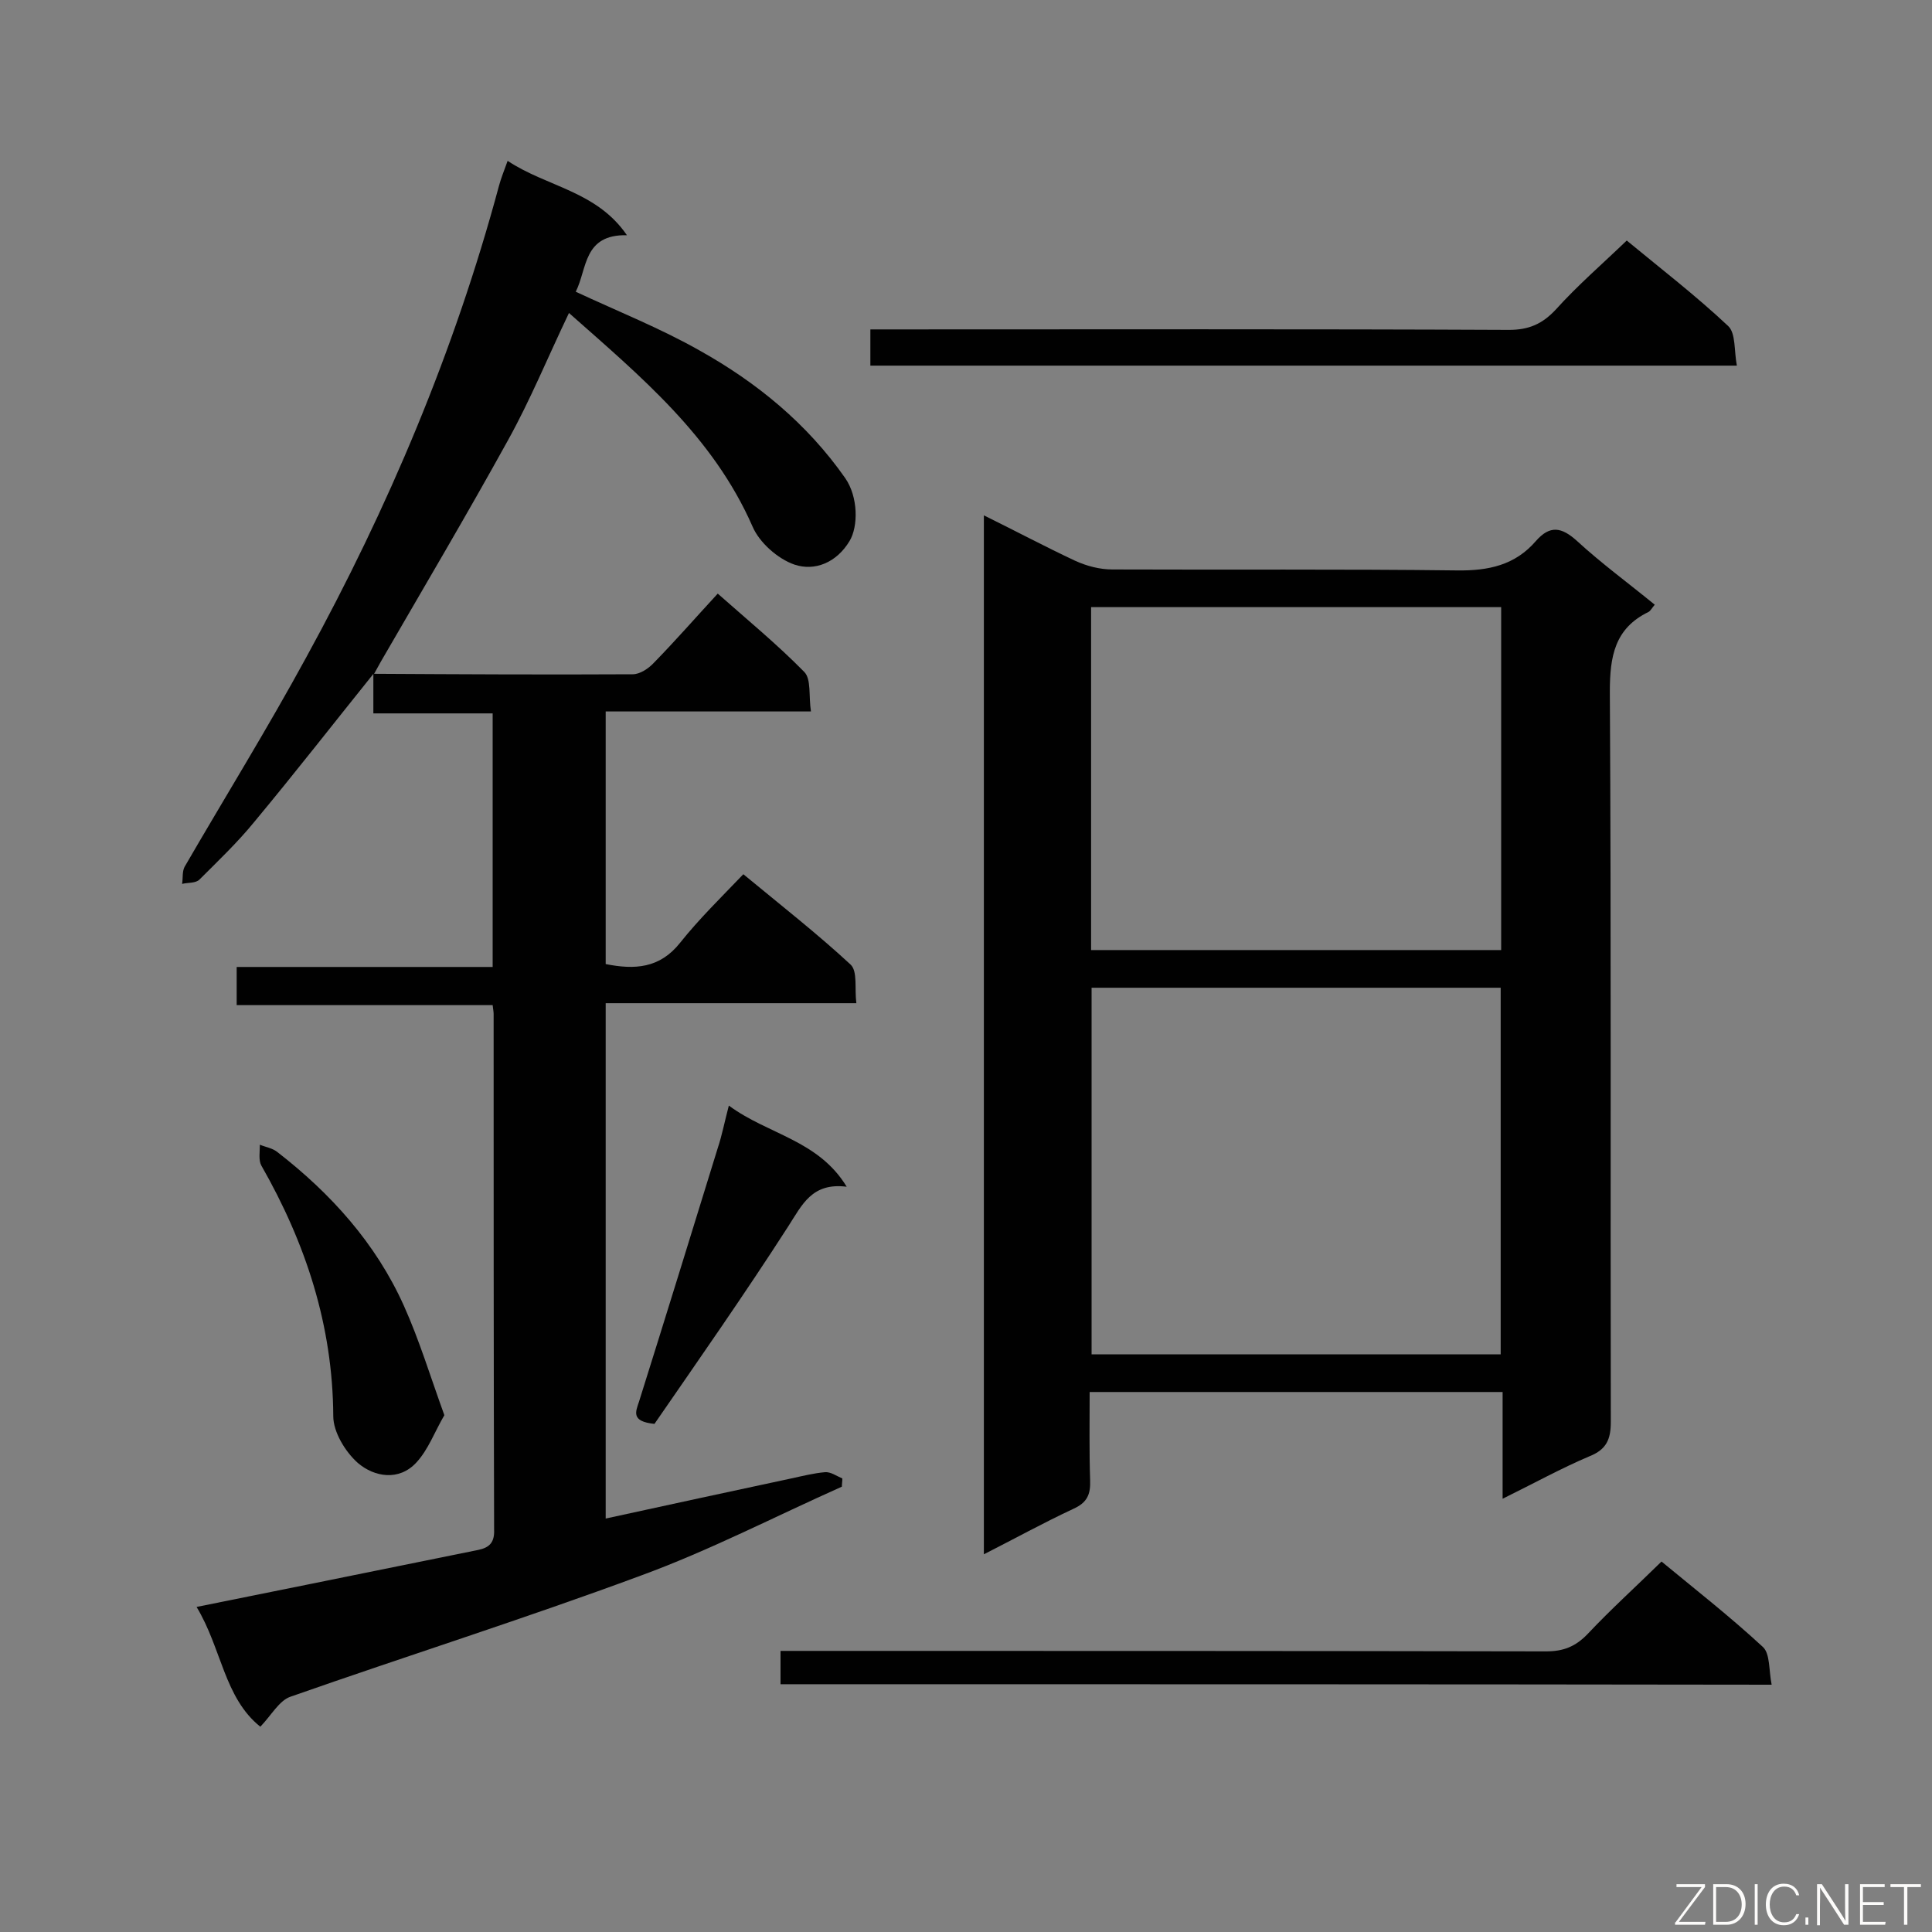 <svg enable-background="new 0 0 400 400" viewBox="0 0 400 400" xmlns="http://www.w3.org/2000/svg"><rect x="0" y="0" width="400" height="400" fill="#808080" stroke="none"/><path d="m311.1 288.2c-28.7 0-56.7 0-85.5 0 0 6.2-.1 12.2.1 18.3.1 2.9-.6 4.6-3.5 5.9-6.2 2.9-12.2 6.2-18.5 9.4 0-71.9 0-143.1 0-215.1 6.7 3.3 12.7 6.5 18.9 9.4 2.4 1.1 5.1 1.8 7.7 1.8 23.8.1 47.6-.1 71.3.2 6.6.1 12.1-1.1 16.4-6.1 2.9-3.3 5.3-2.9 8.5 0 5 4.6 10.6 8.7 16.1 13.2-.6.7-.9 1.3-1.3 1.5-7 3.4-8 9.2-8 16.5.3 50.4.1 100.8.2 151.2 0 3.6-.9 5.7-4.4 7.1-5.9 2.5-11.5 5.6-18 8.8 0-7.7 0-14.8 0-22.1zm-.4-7.8c0-25.5 0-50.7 0-75.9-28.4 0-56.5 0-84.7 0v75.9zm.1-154.7c-28.5 0-56.6 0-84.9 0v71h84.9c0-23.9 0-47.4 0-71z" fill="#010101"/><path d="m77.2 139.5c17.9.1 35.9.2 53.8.1 1.5 0 3.3-1.2 4.4-2.4 4.4-4.5 8.5-9.2 13.2-14.3 6.1 5.4 12.3 10.5 17.9 16.2 1.5 1.5.9 5 1.4 8.2-14.5 0-28.3 0-42.5 0v52.3c6 1.2 11.2.9 15.4-4.4 3.9-4.9 8.4-9.3 13.1-14.2 8 6.6 15.4 12.4 22.2 18.7 1.5 1.4.8 5 1.2 8-17.6 0-34.6 0-51.9 0v106.7c12.9-2.8 25.7-5.6 38.4-8.3 2.3-.5 4.7-1.1 7-1.3 1.2-.1 2.4.8 3.6 1.3 0 .6-.1 1.1-.1 1.7-13.9 6.2-27.4 13.2-41.6 18.4-24 8.9-48.4 16.6-72.6 25.1-2.3.8-3.9 3.8-6.2 6.2-7.5-6-8-16.2-13.2-24.8 8-1.6 15.4-3.1 22.8-4.6 11.8-2.4 23.7-4.8 35.5-7.2 2.4-.5 3.4-1.6 3.3-4.2-.1-35.6-.1-71.2-.1-106.8 0-.4-.1-.9-.2-1.8-17.5 0-35.1 0-53 0 0-2.8 0-5 0-7.9h53c0-17.7 0-34.8 0-52.5-8 0-16 0-24.7 0 0-3.1 0-5.8 0-8.4z" fill="#010101"/><path d="m77.4 139.4c-8.2 10.2-16.3 20.6-24.7 30.7-3.5 4.3-7.5 8.1-11.4 12-.8.8-2.4.6-3.6.9.2-1.2 0-2.5.5-3.5 8.4-14.5 17.2-28.7 25.2-43.4 17-31 30.7-63.4 39.9-97.6.4-1.5 1-3 1.8-5.2 8.1 5.4 18.4 6.2 24.7 15.4-9.1-.2-8.2 7-10.6 11.7 8.8 4.1 17.6 7.6 25.7 12.2 11.8 6.6 22.2 15.1 30.1 26.4 2.7 3.9 2.7 10 .9 13-2.7 4.5-7.2 6.3-11.4 4.9-3.5-1.2-7.3-4.6-8.7-7.9-8.2-18.7-23.2-31.1-38-44.2-4.4 9.2-8 18-12.6 26.3-8.5 15.4-17.5 30.6-26.3 45.8-.5.9-1 1.8-1.5 2.7-.2-.1 0-.2 0-.2z" fill="#010101"/><path d="m161.6 348.7c0-2.4 0-4.4 0-6.9h5.5c51 0 102 0 153 .1 3.6 0 6.1-1 8.6-3.6 4.8-5.1 10-9.8 15.3-15 6.9 5.7 14.2 11.4 21 17.7 1.5 1.4 1.2 4.8 1.8 7.8-68.8-.1-136.8-.1-205.2-.1z" fill="#010101"/><path d="m336.8 49.8c6.9 5.7 14.3 11.4 21 17.7 1.6 1.5 1.2 5.1 1.8 8.2-60.2 0-119.6 0-179.4 0 0-2.3 0-4.5 0-7.5h5.3c42.3 0 84.6-.1 126.9.1 4.1 0 6.9-1.2 9.7-4.2 4.5-5 9.6-9.4 14.7-14.3z" fill="#010101"/><path d="m92 293c-2 3.4-3.3 7.1-5.8 9.8-3.6 3.9-8.7 3-12.1.1-2.6-2.3-5.1-6.4-5.1-9.7-.1-18.8-5.7-35.8-14.9-51.9-.6-1.1-.3-2.8-.3-4.3 1.2.5 2.6.7 3.6 1.5 11.1 8.6 20.4 18.9 26.2 31.8 3.2 7.1 5.5 14.7 8.4 22.7z" fill="#010101"/><path d="m150.9 228.9c8.1 6 18.5 7.1 24.4 16.8-7.2-.9-9.2 3.7-12.1 8.2-9 14-18.6 27.7-27.7 40.9-4.9-.5-3.9-2.5-3.2-4.6 5.5-17.5 10.9-35 16.3-52.5.9-2.7 1.4-5.4 2.3-8.8z" fill="#010101"/><g fill="#fcfbfa"><path d="m346.9 398 5.4-7.3h-5.2v-.6h5.9v.6l-5.4 7.2h5.5l-.1.6h-6.2v-.5z"/><path d="m354.7 390.1h2.8c2.3 0 3.9 1.6 3.9 4.1s-1.6 4.3-3.9 4.3h-2.8zm.6 7.8h2c2.2 0 3.3-1.6 3.3-3.6 0-1.8-1-3.6-3.3-3.6h-2z"/><path d="m363.9 390.1v8.4h-.6v-8.4z"/><path d="m372.5 396.3c-.4 1.3-1.4 2.3-3.2 2.3-2.4 0-3.7-1.9-3.7-4.3 0-2.3 1.2-4.3 3.7-4.3 1.8 0 2.9 1 3.2 2.4h-.6c-.4-1.1-1.1-1.8-2.5-1.8-2.1 0-3 1.9-3 3.7s.9 3.7 3 3.7c1.4 0 2.1-.7 2.5-1.7z"/><path d="m373.8 398.5v-1.5h.6v1.5z"/><path d="m376.2 398.5v-8.4h1c1.3 2 4.4 6.7 4.9 7.6-.1-1.2-.1-2.4-.1-3.8v-3.8h.7v8.4h-.9c-1.2-1.9-4.4-6.8-5-7.7.1 1.1 0 2.3 0 3.9v3.9h-.6z"/><path d="m390 394.4h-4.3v3.5h4.7l-.1.6h-5.2v-8.4h5.1v.6h-4.5v3.1h4.3z"/><path d="m394.2 390.7h-2.8v-.6h6.3v.6h-2.8v7.8h-.7z"/></g></svg>